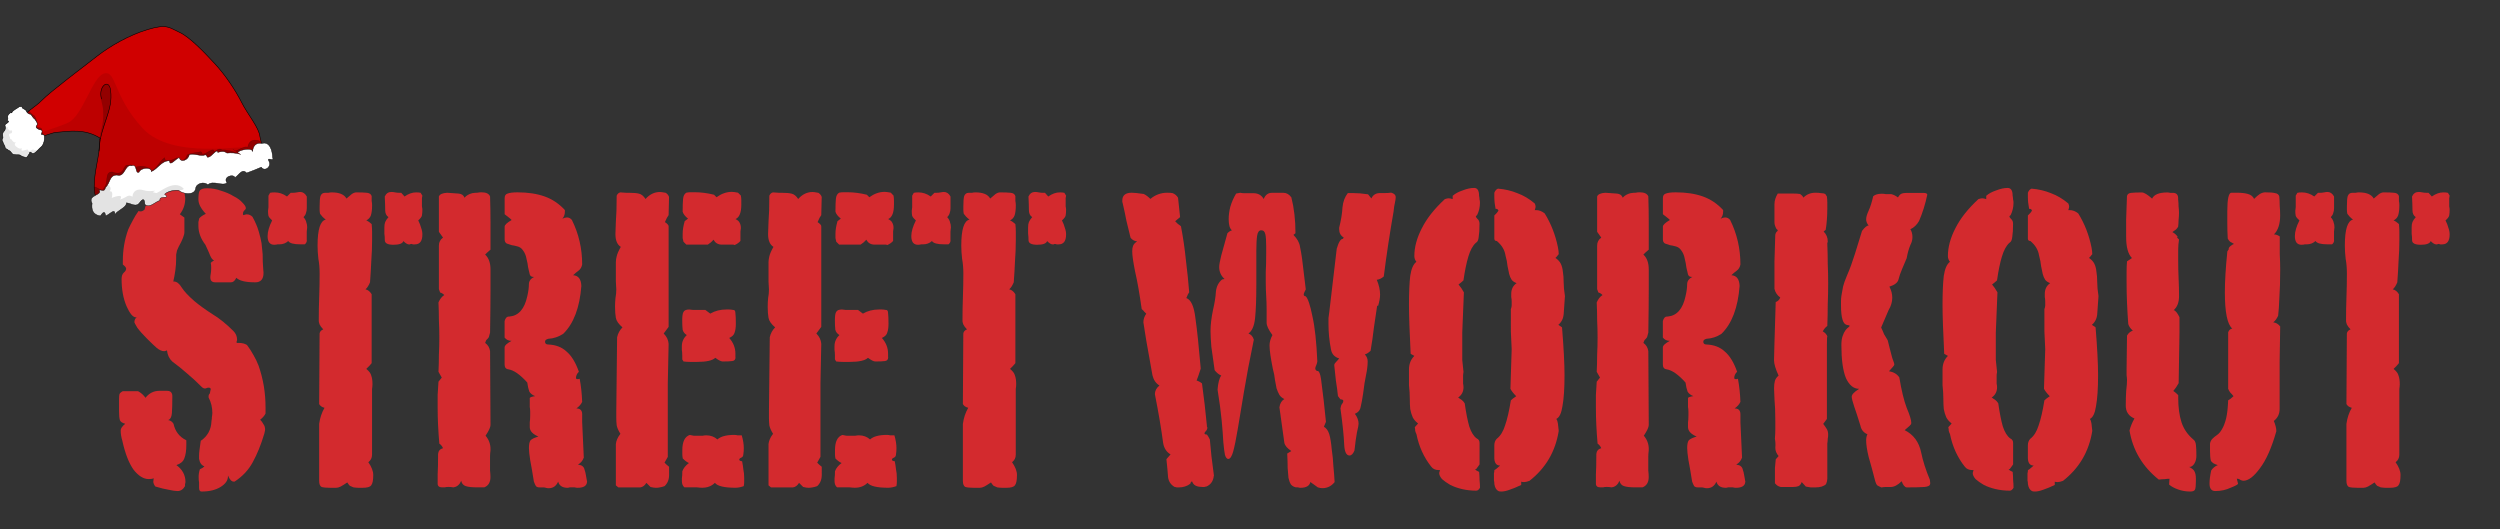 <?xml version="1.0" encoding="UTF-8" standalone="no"?> <svg xmlns:inkscape="http://www.inkscape.org/namespaces/inkscape" xmlns:sodipodi="http://sodipodi.sourceforge.net/DTD/sodipodi-0.dtd" xmlns="http://www.w3.org/2000/svg" xmlns:svg="http://www.w3.org/2000/svg" xmlns:rdf="http://www.w3.org/1999/02/22-rdf-syntax-ns#" xmlns:cc="http://creativecommons.org/ns#" xmlns:dc="http://purl.org/dc/elements/1.1/" id="svg2" viewBox="0 0 197.216 41.754" version="1.0" sodipodi:docname="swXmas.svg" width="197.216" height="41.754" inkscape:version="1.1.2 (0a00cf5339, 2022-02-04)"><rect x="0" y="0" width="197.216" height="41.754" fill="#333333" stroke="none"/><defs id="defs18"><rect id="rect69" height="108.245" width="331.719" y="113.175" x="87.527"></rect></defs><g id="g1255" transform="translate(0,2)"><g aria-label="STREET WORKOUT" style="font-style:normal;font-variant:normal;font-weight:normal;font-stretch:normal;font-size:8.611px;font-family:'Portago ITC';-inkscape-font-specification:'Portago ITC';white-space:pre;shape-inside:url(#rect69);display:inline;fill:#d32a2e;fill-opacity:1;stroke-width:0.718" id="text67" transform="matrix(3.78,0,0,3.78,-20.871,-121.259)"><path d="m 9.41,40.834 q 0,0.181 -0.043,0.284 -0.034,0.095 -0.164,0.138 0.189,0.138 0.189,0.353 0,0.017 -0.009,0.043 0,0.026 0,0.043 -0.06,0.103 -0.155,0.103 -0.069,0 -0.181,-0.026 -0.112,-0.017 -0.284,-0.069 -0.034,-0.043 -0.043,-0.095 l 0.009,-0.077 q -0.034,0.017 -0.103,0.017 -0.164,0 -0.319,-0.198 -0.146,-0.207 -0.233,-0.603 -0.034,-0.112 -0.034,-0.215 0,-0.06 0.095,-0.138 -0.095,-0.026 -0.112,-0.077 -0.017,-0.06 -0.017,-0.181 v -0.267 q 0,-0.06 0.009,-0.095 0.017,-0.034 0.069,-0.06 h 0.319 q 0.095,0.052 0.155,0.138 0.112,-0.146 0.293,-0.146 h 0.155 q 0.112,0 0.112,0.112 0,0.224 -0.009,0.353 -0.009,0.121 -0.078,0.146 0.069,0.009 0.112,0.077 0.052,0.241 0.267,0.344 z m 1.653,-0.654 q -0.034,0.069 -0.112,0.129 0.043,0.043 0.069,0.095 0.034,0.043 0.034,0.112 0,0.017 -0.017,0.086 -0.103,0.344 -0.241,0.594 -0.129,0.241 -0.379,0.405 h -0.017 q -0.069,0 -0.121,-0.129 v 0.017 q 0,0.129 -0.155,0.224 -0.155,0.095 -0.396,0.095 -0.052,0 -0.052,-0.077 v -0.112 q -0.009,-0.043 -0.009,-0.112 0,-0.086 0.026,-0.164 0.034,-0.017 0.052,-0.026 0.026,-0.017 0.043,-0.034 -0.069,-0.026 -0.095,-0.095 -0.009,-0.034 -0.017,-0.06 0,-0.034 0,-0.077 0,-0.043 0.009,-0.112 0.009,-0.069 0.026,-0.189 0.215,-0.146 0.224,-0.413 0.009,-0.043 0.009,-0.086 0.009,-0.043 0.009,-0.086 0,-0.172 -0.078,-0.319 v -0.026 q 0,-0.034 0.026,-0.06 0.009,-0.034 0.009,-0.052 0.009,-0.017 0.009,-0.034 0,-0.034 -0.043,-0.034 -0.026,0 -0.043,0.009 -0.017,0.009 -0.034,0.009 -0.034,0 -0.069,-0.034 Q 9.582,39.474 9.427,39.345 9.281,39.215 9.117,39.095 9.023,39.009 9.006,38.862 q -0.034,0.017 -0.06,0.017 -0.069,0 -0.155,-0.069 -0.086,-0.077 -0.207,-0.198 -0.129,-0.129 -0.198,-0.224 -0.06,-0.103 -0.06,-0.112 0,-0.077 0.06,-0.112 -0.009,0.009 -0.026,0.009 -0.095,0 -0.198,-0.233 -0.103,-0.241 -0.103,-0.568 0,-0.086 0.043,-0.129 0.052,-0.043 0.052,-0.086 0,-0.034 -0.069,-0.086 v -0.077 q 0,-0.344 0.112,-0.654 0.043,-0.095 0.095,-0.189 0.052,-0.103 0.121,-0.198 0.017,0.009 0.043,0.009 0.043,0 0.086,-0.043 0.009,-0.121 0.164,-0.224 0.155,-0.103 0.499,-0.189 0.026,-0.009 0.069,-0.009 0.069,0 0.095,0.052 0.009,0.043 0.009,0.077 0.009,0.026 0.009,0.069 0,0.181 -0.112,0.327 l 0.095,0.069 v 0.301 q 0,0.095 -0.121,0.31 -0.017,0.034 -0.034,0.077 -0.009,0.034 -0.017,0.086 v 0.077 q 0,0.129 -0.017,0.25 -0.017,0.121 -0.043,0.233 H 9.152 q 0.086,0 0.164,0.129 0.078,0.121 0.267,0.284 0.155,0.129 0.37,0.267 0.215,0.129 0.439,0.353 0.077,0.077 0.077,0.181 0,0.017 -0.009,0.034 0,0.017 0,0.034 h 0.052 q 0.095,0 0.164,0.043 0.077,0.103 0.138,0.215 0.06,0.103 0.103,0.215 0.146,0.413 0.146,0.87 z m -0.06,-3.324 q 0,0.172 0.009,0.267 0.009,0.095 0.009,0.121 0,0.198 -0.172,0.198 -0.301,0 -0.396,-0.095 -0.043,0.095 -0.112,0.095 h -0.327 q -0.103,0 -0.103,-0.103 0,-0.034 0.009,-0.077 0.009,-0.052 0.009,-0.121 0,-0.069 -0.009,-0.103 0.017,-0.026 0.069,-0.052 -0.043,-0.017 -0.078,-0.095 -0.034,-0.086 -0.103,-0.233 -0.146,-0.189 -0.146,-0.396 0,-0.043 0,-0.077 0.009,-0.034 0.017,-0.077 0.043,-0.052 0.138,-0.095 -0.155,-0.164 -0.155,-0.301 0,-0.138 0.026,-0.181 0.034,-0.052 0.155,-0.052 0.155,0 0.293,0.052 0.146,0.043 0.258,0.112 0.121,0.06 0.189,0.138 0.069,0.069 0.069,0.112 0,0.026 -0.034,0.052 -0.026,0.026 -0.026,0.069 0,0.009 0,0.017 0.009,0 0.009,0.009 0.052,-0.017 0.069,-0.017 0.069,0 0.121,0.052 0.086,0.155 0.129,0.301 0.043,0.146 0.06,0.25 z" style="stroke-width:0.718" id="path42"></path><path d="m 13.208,41.196 q 0.103,0.146 0.103,0.267 0,0.164 -0.043,0.215 -0.034,0.052 -0.181,0.052 -0.043,0 -0.086,0 -0.043,0 -0.103,-0.009 -0.043,-0.017 -0.077,-0.034 -0.026,-0.026 -0.052,-0.069 -0.077,0.052 -0.138,0.086 -0.052,0.026 -0.095,0.026 h -0.121 q -0.121,0 -0.181,-0.017 -0.052,-0.026 -0.052,-0.129 v -1.188 q 0.026,-0.189 0.112,-0.336 -0.077,-0.017 -0.112,-0.077 l 0.009,-1.473 q 0.009,-0.06 0.077,-0.086 -0.052,-0.052 -0.077,-0.103 -0.017,-0.052 -0.017,-0.069 0,-0.267 0.009,-0.508 0.009,-0.25 0.009,-0.482 0,-0.172 -0.026,-0.31 -0.017,-0.146 -0.017,-0.276 0,-0.508 0.172,-0.543 l -0.034,-0.026 q -0.034,-0.026 -0.086,-0.095 -0.009,-0.043 -0.009,-0.077 0,-0.034 0,-0.077 0,-0.155 0.017,-0.215 0.026,-0.069 0.095,-0.069 0.043,0 0.069,0 0.034,-0.009 0.069,-0.009 0.241,0 0.31,0.129 0.069,-0.06 0.112,-0.095 0.052,-0.034 0.095,-0.034 0.146,0 0.224,0.009 0.077,0.009 0.095,0.069 0,0.052 0,0.103 0.009,0.043 0.009,0.086 0,0.138 -0.026,0.215 -0.026,0.069 -0.095,0.103 0.06,0.026 0.112,0.077 0.009,0.086 0.009,0.164 0,0.077 0,0.164 0,0.224 -0.017,0.448 -0.009,0.215 -0.026,0.439 -0.043,0.103 -0.095,0.146 0.077,0.017 0.129,0.103 v 1.438 q -0.026,0.026 -0.052,0.06 -0.026,0.026 -0.06,0.06 0.086,0.069 0.103,0.138 0.026,0.069 0.026,0.181 0,0.043 -0.009,0.103 0,0.052 0,0.121 v 1.249 q 0,0.095 -0.077,0.155 z m -1.283,-4.633 q 0,0.052 -0.043,0.086 h -0.095 q -0.207,0 -0.25,-0.069 -0.077,0.069 -0.181,0.069 h -0.043 q -0.026,0.009 -0.069,0.009 -0.138,0 -0.138,-0.181 0,-0.138 0.095,-0.327 -0.06,-0.052 -0.077,-0.095 -0.009,-0.043 -0.009,-0.103 0,-0.026 0.009,-0.077 0,-0.052 0,-0.146 v -0.095 l 0.034,-0.06 q 0.034,-0.009 0.095,-0.009 0.138,0 0.258,0.086 l 0.077,-0.077 h 0.034 q 0.052,0 0.095,-0.009 0.043,-0.009 0.069,-0.009 0.086,0 0.138,0.095 v 0.241 q 0,0.06 -0.017,0.103 -0.009,0.043 -0.052,0.086 0.052,0.06 0.06,0.112 0.017,0.043 0.017,0.103 0,0.017 -0.009,0.086 0,0.069 0,0.181 z m 2.411,-0.93 q 0,0.017 -0.009,0.052 0,0.034 0,0.086 0,0.043 0,0.086 0.009,0.043 0.009,0.069 0,0.069 -0.009,0.121 -0.009,0.043 -0.077,0.103 0.043,0.086 0.06,0.155 0.026,0.069 0.026,0.138 0,0.207 -0.155,0.207 -0.017,0 -0.043,0 -0.017,-0.009 -0.034,-0.009 -0.017,0 -0.026,0.009 -0.009,0 -0.026,0 -0.043,0 -0.112,-0.069 -0.026,0.077 -0.207,0.077 -0.181,0 -0.181,-0.095 0,-0.077 -0.009,-0.138 0,-0.069 0,-0.129 0,-0.069 0.017,-0.112 0.017,-0.043 0.069,-0.103 -0.069,-0.043 -0.069,-0.146 0,-0.103 -0.009,-0.284 0.043,-0.095 0.138,-0.095 0.034,0 0.077,0.009 0.043,0.009 0.095,0.009 h 0.034 l 0.069,0.077 q 0.121,-0.086 0.241,-0.086 0.06,0 0.095,0.009 z" style="stroke-width:0.718" id="path44"></path><path d="m 15.757,40.955 q -0.009,0.069 -0.009,0.129 0,0.052 0,0.103 0,0.103 0,0.181 0.009,0.077 0.009,0.138 0,0.164 -0.129,0.215 h -0.146 q -0.164,0 -0.241,-0.026 -0.077,-0.026 -0.095,-0.112 l -0.026,0.052 q -0.052,0.077 -0.138,0.086 -0.043,-0.009 -0.103,-0.009 -0.043,0 -0.077,0.009 -0.034,0 -0.052,0 -0.095,0 -0.095,-0.077 0,-0.034 0,-0.189 0.009,-0.155 0.009,-0.431 0.009,-0.095 0.103,-0.121 -0.026,-0.06 -0.077,-0.095 -0.017,-0.198 -0.026,-0.379 -0.009,-0.189 -0.009,-0.37 0,-0.138 0,-0.267 0.009,-0.138 0.017,-0.276 l 0.069,-0.086 -0.069,-0.121 q 0.009,-0.172 0.009,-0.353 0.009,-0.181 0.009,-0.362 0,-0.181 -0.009,-0.362 0,-0.181 -0.009,-0.37 0.043,-0.103 0.121,-0.155 -0.043,-0.043 -0.086,-0.052 l -0.026,-0.069 v -0.913 q 0,-0.103 0.086,-0.164 l -0.086,-0.121 V 35.65 q 0.026,-0.069 0.172,-0.077 0.155,0.009 0.241,0.017 0.095,0.009 0.121,0.086 0.06,-0.069 0.164,-0.095 0.06,-0.009 0.103,-0.009 0.043,-0.009 0.086,-0.009 0.146,0 0.181,0.086 0.009,0.276 0.009,0.551 0,0.276 0,0.56 -0.043,0.034 -0.069,0.06 -0.026,0.026 -0.043,0.043 0.112,0.103 0.112,0.31 0,0.095 0,0.422 0,0.327 -0.009,0.896 l -0.026,0.095 q -0.009,0.017 -0.034,0.043 -0.026,0.017 -0.043,0.077 0.086,0.06 0.103,0.172 l 0.009,1.541 q 0,0.069 -0.103,0.224 0.103,0.121 0.103,0.276 z m 2.015,0.654 q -0.009,0.121 -0.198,0.121 -0.026,0 -0.06,-0.009 -0.026,0 -0.06,0 -0.017,0 -0.043,0 -0.026,0.009 -0.043,0.009 -0.164,0 -0.198,-0.129 -0.06,0.138 -0.198,0.138 -0.034,0 -0.06,-0.009 -0.026,-0.009 -0.06,-0.009 h -0.077 q -0.043,0 -0.069,-0.026 -0.017,-0.026 -0.043,-0.095 -0.043,-0.276 -0.077,-0.448 -0.026,-0.172 -0.026,-0.25 0,-0.121 0.034,-0.164 0.043,-0.043 0.164,-0.077 -0.181,-0.077 -0.181,-0.198 0,-0.043 0,-0.095 0.009,-0.06 0.009,-0.146 0,-0.043 0,-0.086 0,-0.043 -0.009,-0.095 v -0.181 q 0,-0.026 0.112,-0.043 -0.086,-0.034 -0.121,-0.095 -0.026,-0.069 -0.043,-0.189 -0.224,-0.25 -0.396,-0.276 -0.077,-0.009 -0.077,-0.103 v -0.353 q 0,-0.06 0.146,-0.138 -0.095,0 -0.146,-0.069 V 38.251 q 0.026,-0.095 0.086,-0.095 h 0.017 q 0.284,-0.026 0.37,-0.422 0.034,-0.146 0.034,-0.25 0,-0.103 0.112,-0.155 h -0.017 q -0.06,0 -0.077,-0.052 -0.017,-0.06 -0.034,-0.146 -0.009,-0.086 -0.034,-0.181 -0.017,-0.103 -0.077,-0.181 -0.043,-0.06 -0.112,-0.077 -0.06,-0.017 -0.121,-0.026 -0.06,-0.017 -0.103,-0.034 -0.043,-0.026 -0.043,-0.086 v -0.267 q 0,-0.052 0.146,-0.138 -0.034,-0.034 -0.069,-0.06 -0.034,-0.026 -0.077,-0.06 v -0.336 q 0,-0.077 0.06,-0.095 0.069,-0.026 0.207,-0.026 0.327,0 0.568,0.086 0.241,0.086 0.422,0.284 v 0.034 q 0,0.086 -0.052,0.146 0.052,-0.026 0.095,-0.026 0.06,0 0.103,0.052 0.215,0.431 0.215,0.93 -0.017,0.086 -0.077,0.129 -0.06,0.043 -0.112,0.095 0.164,0.009 0.172,0.224 -0.052,0.68 -0.379,0.999 -0.146,0.095 -0.31,0.103 -0.069,0.017 -0.069,0.06 0,0.06 0.069,0.06 0.233,0.009 0.379,0.146 0.155,0.129 0.258,0.422 -0.06,0.06 -0.06,0.129 0,0.026 0.034,0.026 0.026,0 0.043,-0.009 0.043,0.233 0.052,0.482 -0.034,0.077 -0.121,0.138 0.121,0 0.121,0.121 v 0.164 l 0.034,0.741 q -0.034,0.095 -0.121,0.146 0.069,0.009 0.095,0.034 0.034,0.026 0.043,0.077 0.017,0.043 0.026,0.103 0.009,0.06 0.026,0.146 z" style="stroke-width:0.718" id="path46"></path><path d="m 21.044,41.695 q -0.095,0.034 -0.172,0.034 -0.353,0 -0.431,-0.103 -0.103,0.103 -0.267,0.103 -0.043,0 -0.112,-0.009 -0.06,0 -0.155,0 h -0.103 q -0.052,-0.043 -0.052,-0.129 0,-0.017 0,-0.06 0.009,-0.052 0.009,-0.146 0.034,-0.095 0.138,-0.172 -0.06,-0.026 -0.129,-0.095 -0.009,-0.052 -0.009,-0.086 0,-0.043 0,-0.086 0,-0.267 0.155,-0.319 0.043,0.009 0.086,0.017 0.043,0 0.086,0 0.06,0 0.095,0 0.043,-0.009 0.077,-0.009 0.138,0 0.233,0.086 0.103,-0.095 0.353,-0.095 0.034,0 0.069,0.009 0.043,0 0.086,0 0.043,0.146 0.043,0.267 0,0.077 -0.009,0.121 0,0.06 -0.043,0.077 -0.043,0.017 -0.043,0.043 0,0.026 0.06,0.034 0.017,0.086 0.026,0.172 0.017,0.077 0.017,0.172 0,0.043 0,0.086 0,0.043 -0.009,0.086 z m -1.559,-0.233 q 0,0.146 -0.095,0.233 -0.043,0.017 -0.095,0.026 -0.043,0.009 -0.086,0.009 -0.043,0 -0.112,-0.017 l -0.086,-0.086 q -0.052,0.086 -0.129,0.095 h -0.456 l -0.052,-0.043 v -0.861 q 0.009,-0.103 0.095,-0.215 -0.06,-0.095 -0.077,-0.172 -0.009,-0.077 -0.009,-0.155 v -0.146 l 0.017,-1.541 q 0.026,-0.121 0.112,-0.207 -0.121,-0.103 -0.138,-0.198 -0.017,-0.095 -0.017,-0.233 0,-0.095 0.009,-0.181 0.017,-0.086 0.017,-0.181 0,-0.043 -0.009,-0.164 0,-0.121 0,-0.327 v -0.077 q 0,-0.052 0.017,-0.121 0.017,-0.077 0.086,-0.198 -0.112,-0.069 -0.112,-0.267 0,-0.06 0.009,-0.258 0.017,-0.198 0.017,-0.543 0.026,-0.06 0.077,-0.069 0.086,0.009 0.129,0.009 0.052,0 0.069,0 0.121,0 0.189,0.017 0.077,0.017 0.138,0.112 0.129,-0.146 0.301,-0.146 0.034,0 0.121,0.017 0.052,0.034 0.069,0.086 l -0.009,0.379 q -0.034,0.043 -0.077,0.146 0.077,0.052 0.077,0.086 v 2.101 l -0.103,0.138 q 0.095,0.095 0.103,0.215 -0.009,0.405 -0.017,0.827 0,0.422 0,0.87 v 0.663 q -0.017,0.026 -0.034,0.06 -0.017,0.026 -0.034,0.06 l -0.017,-0.017 0.026,0.026 q 0.017,0.017 0.034,0.034 0.017,0.017 0.052,0.043 z m 1.386,-2.454 q 0,0.069 -0.069,0.077 -0.06,0.009 -0.198,0.009 -0.052,0 -0.155,-0.077 -0.086,0.086 -0.388,0.086 -0.06,0 -0.129,0 -0.069,0 -0.146,-0.009 l -0.026,-0.043 v -0.077 q 0,-0.077 -0.009,-0.121 0,-0.052 0,-0.077 0,-0.138 0.103,-0.233 -0.069,-0.043 -0.086,-0.112 -0.009,-0.077 -0.009,-0.198 0,-0.129 0.026,-0.172 0.026,-0.052 0.121,-0.052 0.026,0 0.077,0.009 0.06,0 0.155,0 h 0.103 l 0.103,0.077 q 0.146,-0.086 0.336,-0.086 0.034,0 0.06,0 0.034,0 0.077,0.009 h 0.009 q 0.043,0 0.043,0.069 0.009,0.069 0.009,0.215 0,0.121 -0.026,0.189 -0.017,0.069 -0.112,0.112 0.129,0.146 0.129,0.327 v 0.069 z m 0.112,-3.376 q 0.009,0.052 0.009,0.103 0,0.043 0,0.086 0,0.25 -0.121,0.301 0.069,0.034 0.086,0.077 0.026,0.043 0.026,0.112 0,0.017 -0.009,0.069 0,0.043 0,0.121 v 0.077 q -0.043,0.052 -0.121,0.086 l -0.026,-0.009 h -0.241 q -0.121,0 -0.172,-0.103 -0.052,0.06 -0.121,0.103 h -0.448 l -0.06,-0.06 q -0.009,-0.043 -0.017,-0.077 0,-0.043 0,-0.086 0,-0.121 0.043,-0.267 l 0.069,-0.052 q -0.095,-0.077 -0.112,-0.146 0,-0.172 0.009,-0.267 0.009,-0.095 0.069,-0.129 0.043,-0.009 0.086,-0.009 0.043,0 0.086,0 0.198,0 0.405,0.052 l 0.052,0.052 q 0.155,-0.112 0.319,-0.112 0.043,0 0.129,0.017 z" style="stroke-width:0.718" id="path48"></path><path d="m 24.23,41.695 q -0.095,0.034 -0.172,0.034 -0.353,0 -0.431,-0.103 -0.103,0.103 -0.267,0.103 -0.043,0 -0.112,-0.009 -0.06,0 -0.155,0 h -0.103 q -0.052,-0.043 -0.052,-0.129 0,-0.017 0,-0.06 0.009,-0.052 0.009,-0.146 0.034,-0.095 0.138,-0.172 -0.06,-0.026 -0.129,-0.095 -0.009,-0.052 -0.009,-0.086 0,-0.043 0,-0.086 0,-0.267 0.155,-0.319 0.043,0.009 0.086,0.017 0.043,0 0.086,0 0.06,0 0.095,0 0.043,-0.009 0.077,-0.009 0.138,0 0.233,0.086 0.103,-0.095 0.353,-0.095 0.034,0 0.069,0.009 0.043,0 0.086,0 0.043,0.146 0.043,0.267 0,0.077 -0.009,0.121 0,0.06 -0.043,0.077 -0.043,0.017 -0.043,0.043 0,0.026 0.06,0.034 0.017,0.086 0.026,0.172 0.017,0.077 0.017,0.172 0,0.043 0,0.086 0,0.043 -0.009,0.086 z m -1.559,-0.233 q 0,0.146 -0.095,0.233 -0.043,0.017 -0.095,0.026 -0.043,0.009 -0.086,0.009 -0.043,0 -0.112,-0.017 l -0.086,-0.086 q -0.052,0.086 -0.129,0.095 h -0.456 l -0.052,-0.043 v -0.861 q 0.009,-0.103 0.095,-0.215 -0.06,-0.095 -0.077,-0.172 -0.009,-0.077 -0.009,-0.155 v -0.146 l 0.017,-1.541 q 0.026,-0.121 0.112,-0.207 -0.121,-0.103 -0.138,-0.198 -0.017,-0.095 -0.017,-0.233 0,-0.095 0.009,-0.181 0.017,-0.086 0.017,-0.181 0,-0.043 -0.009,-0.164 0,-0.121 0,-0.327 v -0.077 q 0,-0.052 0.017,-0.121 0.017,-0.077 0.086,-0.198 -0.112,-0.069 -0.112,-0.267 0,-0.06 0.009,-0.258 0.017,-0.198 0.017,-0.543 0.026,-0.06 0.077,-0.069 0.086,0.009 0.129,0.009 0.052,0 0.069,0 0.121,0 0.189,0.017 0.077,0.017 0.138,0.112 0.129,-0.146 0.301,-0.146 0.034,0 0.121,0.017 0.052,0.034 0.069,0.086 l -0.009,0.379 q -0.034,0.043 -0.077,0.146 0.077,0.052 0.077,0.086 v 2.101 l -0.103,0.138 q 0.095,0.095 0.103,0.215 -0.009,0.405 -0.017,0.827 0,0.422 0,0.87 v 0.663 q -0.017,0.026 -0.034,0.06 -0.017,0.026 -0.034,0.06 l -0.017,-0.017 0.026,0.026 q 0.017,0.017 0.034,0.034 0.017,0.017 0.052,0.043 z m 1.386,-2.454 q 0,0.069 -0.069,0.077 -0.06,0.009 -0.198,0.009 -0.052,0 -0.155,-0.077 -0.086,0.086 -0.388,0.086 -0.06,0 -0.129,0 -0.069,0 -0.146,-0.009 l -0.026,-0.043 v -0.077 q 0,-0.077 -0.009,-0.121 0,-0.052 0,-0.077 0,-0.138 0.103,-0.233 -0.069,-0.043 -0.086,-0.112 -0.009,-0.077 -0.009,-0.198 0,-0.129 0.026,-0.172 0.026,-0.052 0.121,-0.052 0.026,0 0.077,0.009 0.06,0 0.155,0 h 0.103 l 0.103,0.077 q 0.146,-0.086 0.336,-0.086 0.034,0 0.06,0 0.034,0 0.077,0.009 h 0.009 q 0.043,0 0.043,0.069 0.009,0.069 0.009,0.215 0,0.121 -0.026,0.189 -0.017,0.069 -0.112,0.112 0.129,0.146 0.129,0.327 v 0.069 z m 0.112,-3.376 q 0.009,0.052 0.009,0.103 0,0.043 0,0.086 0,0.25 -0.121,0.301 0.069,0.034 0.086,0.077 0.026,0.043 0.026,0.112 0,0.017 -0.009,0.069 0,0.043 0,0.121 v 0.077 q -0.043,0.052 -0.121,0.086 l -0.026,-0.009 H 23.774 q -0.121,0 -0.172,-0.103 -0.052,0.06 -0.121,0.103 H 23.034 l -0.06,-0.06 q -0.009,-0.043 -0.017,-0.077 0,-0.043 0,-0.086 0,-0.121 0.043,-0.267 l 0.069,-0.052 q -0.095,-0.077 -0.112,-0.146 0,-0.172 0.009,-0.267 0.009,-0.095 0.069,-0.129 0.043,-0.009 0.086,-0.009 0.043,0 0.086,0 0.198,0 0.405,0.052 l 0.052,0.052 q 0.155,-0.112 0.319,-0.112 0.043,0 0.129,0.017 z" style="stroke-width:0.718" id="path50"></path><path d="m 26.642,41.196 q 0.103,0.146 0.103,0.267 0,0.164 -0.043,0.215 -0.034,0.052 -0.181,0.052 -0.043,0 -0.086,0 -0.043,0 -0.103,-0.009 -0.043,-0.017 -0.077,-0.034 -0.026,-0.026 -0.052,-0.069 -0.077,0.052 -0.138,0.086 -0.052,0.026 -0.095,0.026 h -0.121 q -0.121,0 -0.181,-0.017 -0.052,-0.026 -0.052,-0.129 v -1.188 q 0.026,-0.189 0.112,-0.336 -0.077,-0.017 -0.112,-0.077 l 0.009,-1.473 q 0.009,-0.06 0.077,-0.086 -0.052,-0.052 -0.077,-0.103 -0.017,-0.052 -0.017,-0.069 0,-0.267 0.009,-0.508 0.009,-0.25 0.009,-0.482 0,-0.172 -0.026,-0.31 -0.017,-0.146 -0.017,-0.276 0,-0.508 0.172,-0.543 l -0.034,-0.026 q -0.034,-0.026 -0.086,-0.095 -0.009,-0.043 -0.009,-0.077 0,-0.034 0,-0.077 0,-0.155 0.017,-0.215 0.026,-0.069 0.095,-0.069 0.043,0 0.069,0 0.034,-0.009 0.069,-0.009 0.241,0 0.31,0.129 0.069,-0.06 0.112,-0.095 0.052,-0.034 0.095,-0.034 0.146,0 0.224,0.009 0.077,0.009 0.095,0.069 0,0.052 0,0.103 0.009,0.043 0.009,0.086 0,0.138 -0.026,0.215 -0.026,0.069 -0.095,0.103 0.06,0.026 0.112,0.077 0.009,0.086 0.009,0.164 0,0.077 0,0.164 0,0.224 -0.017,0.448 -0.009,0.215 -0.026,0.439 -0.043,0.103 -0.095,0.146 0.077,0.017 0.129,0.103 v 1.438 q -0.026,0.026 -0.052,0.06 -0.026,0.026 -0.06,0.06 0.086,0.069 0.103,0.138 0.026,0.069 0.026,0.181 0,0.043 -0.009,0.103 0,0.052 0,0.121 v 1.249 q 0,0.095 -0.077,0.155 z m -1.283,-4.633 q 0,0.052 -0.043,0.086 h -0.095 q -0.207,0 -0.25,-0.069 -0.077,0.069 -0.181,0.069 h -0.043 q -0.026,0.009 -0.069,0.009 -0.138,0 -0.138,-0.181 0,-0.138 0.095,-0.327 -0.06,-0.052 -0.077,-0.095 -0.009,-0.043 -0.009,-0.103 0,-0.026 0.009,-0.077 0,-0.052 0,-0.146 v -0.095 l 0.034,-0.06 q 0.034,-0.009 0.095,-0.009 0.138,0 0.258,0.086 l 0.077,-0.077 h 0.034 q 0.052,0 0.095,-0.009 0.043,-0.009 0.069,-0.009 0.086,0 0.138,0.095 v 0.241 q 0,0.06 -0.017,0.103 -0.009,0.043 -0.052,0.086 0.052,0.06 0.06,0.112 0.017,0.043 0.017,0.103 0,0.017 -0.009,0.086 0,0.069 0,0.181 z m 2.411,-0.93 q 0,0.017 -0.009,0.052 0,0.034 0,0.086 0,0.043 0,0.086 0.009,0.043 0.009,0.069 0,0.069 -0.009,0.121 -0.009,0.043 -0.077,0.103 0.043,0.086 0.06,0.155 0.026,0.069 0.026,0.138 0,0.207 -0.155,0.207 -0.017,0 -0.043,0 -0.017,-0.009 -0.034,-0.009 -0.017,0 -0.026,0.009 -0.009,0 -0.026,0 -0.043,0 -0.112,-0.069 -0.026,0.077 -0.207,0.077 -0.181,0 -0.181,-0.095 0,-0.077 -0.009,-0.138 0,-0.069 0,-0.129 0,-0.069 0.017,-0.112 0.017,-0.043 0.069,-0.103 -0.069,-0.043 -0.069,-0.146 0,-0.103 -0.009,-0.284 0.043,-0.095 0.138,-0.095 0.034,0 0.077,0.009 0.043,0.009 0.095,0.009 h 0.034 l 0.069,0.077 q 0.121,-0.086 0.241,-0.086 0.06,0 0.095,0.009 z" style="stroke-width:0.718" id="path52"></path><path d="m 30.853,41.48 q -0.017,0.164 -0.155,0.224 -0.017,0 -0.043,0.009 -0.017,0 -0.034,0 -0.164,0 -0.207,-0.086 l -0.017,-0.034 q -0.034,0.026 -0.034,0.052 -0.103,0.077 -0.241,0.077 -0.017,0 -0.043,0 -0.026,-0.009 -0.043,-0.009 -0.121,-0.069 -0.138,-0.207 -0.009,-0.138 -0.034,-0.37 0.009,-0.017 0.026,-0.034 0.026,-0.026 0.06,-0.069 -0.129,-0.077 -0.155,-0.241 -0.026,-0.198 -0.069,-0.456 -0.043,-0.258 -0.103,-0.56 0,-0.103 0.095,-0.181 -0.112,-0.069 -0.146,-0.215 -0.026,-0.146 -0.069,-0.388 -0.026,-0.155 -0.06,-0.336 -0.026,-0.181 -0.06,-0.379 0,-0.095 0.06,-0.181 -0.017,-0.017 -0.043,-0.043 -0.017,-0.026 -0.052,-0.052 -0.069,-0.491 -0.138,-0.784 -0.06,-0.301 -0.06,-0.422 0,-0.069 0.017,-0.112 0.017,-0.052 0.086,-0.095 -0.086,-0.009 -0.138,-0.077 -0.043,-0.172 -0.086,-0.353 -0.034,-0.181 -0.077,-0.362 0,-0.017 -0.009,-0.026 0,-0.017 0,-0.034 0,-0.164 0.198,-0.164 0.069,0 0.25,0.026 0.069,0.034 0.138,0.103 0.155,-0.129 0.353,-0.129 0.069,0 0.112,0.009 0.069,0.026 0.112,0.095 l 0.043,0.405 -0.103,0.086 q 0.026,0.026 0.052,0.052 0.034,0.026 0.069,0.052 0.069,0.362 0.103,0.706 0.043,0.344 0.069,0.672 -0.026,0.034 -0.06,0.121 0.146,0.052 0.189,0.413 0.052,0.362 0.112,1.059 -0.043,0.138 -0.086,0.25 0.06,0.017 0.112,0.06 0.06,0.431 0.103,0.887 0,0.009 0,0.017 0.009,0.009 0.009,0.017 0,0.043 -0.034,0.077 -0.026,0.026 -0.026,0.043 0,0.026 0.052,0.026 0.026,0.034 0.06,0.103 0.017,0.164 0.034,0.353 0.026,0.181 0.052,0.405 z m 2.523,0.129 q -0.103,0.129 -0.258,0.129 -0.043,0 -0.095,-0.017 L 32.868,41.609 q -0.026,0.121 -0.207,0.121 -0.026,0 -0.052,-0.009 -0.017,0 -0.043,0 -0.069,-0.017 -0.103,-0.06 -0.034,-0.052 -0.052,-0.138 -0.009,-0.086 -0.017,-0.207 0,-0.129 -0.009,-0.301 l 0.086,-0.052 q -0.129,-0.086 -0.146,-0.172 l -0.103,-0.741 q 0.017,-0.121 0.103,-0.172 -0.069,-0.034 -0.103,-0.086 -0.034,-0.06 -0.06,-0.138 -0.017,-0.077 -0.034,-0.181 -0.009,-0.103 -0.043,-0.224 -0.034,-0.172 -0.052,-0.293 -0.017,-0.121 -0.017,-0.198 0,-0.103 0.06,-0.215 -0.121,-0.164 -0.121,-0.258 v -0.276 q 0,-0.146 -0.009,-0.284 -0.009,-0.138 -0.009,-0.284 0,-0.069 0,-0.215 0.009,-0.155 0.009,-0.405 v -0.121 q 0,-0.181 -0.017,-0.258 -0.017,-0.086 -0.086,-0.086 -0.069,0 -0.086,0.112 -0.017,0.103 -0.017,0.336 v 0.698 q 0,0.439 -0.026,0.689 -0.026,0.241 -0.138,0.319 0.086,0.034 0.112,0.129 -0.129,0.62 -0.207,1.094 -0.077,0.465 -0.129,0.775 -0.052,0.31 -0.095,0.465 -0.043,0.155 -0.103,0.155 -0.043,0 -0.069,-0.086 -0.017,-0.086 -0.034,-0.267 -0.009,-0.181 -0.034,-0.448 -0.026,-0.276 -0.086,-0.646 0.017,-0.215 0.077,-0.293 -0.077,-0.034 -0.138,-0.112 -0.043,-0.293 -0.069,-0.491 -0.017,-0.207 -0.017,-0.327 0,-0.189 0.052,-0.439 0.052,-0.224 0.06,-0.379 0.017,-0.164 0.129,-0.258 l 0.052,-0.009 q -0.112,-0.103 -0.112,-0.25 0,-0.069 0.043,-0.241 0.052,-0.181 0.129,-0.465 0.052,-0.052 0.095,-0.06 -0.069,-0.052 -0.069,-0.233 0,-0.121 0.034,-0.258 0.043,-0.146 0.121,-0.276 l 0.086,-0.017 q 0.043,0.009 0.077,0.009 0.043,0 0.086,0 h 0.112 q 0.146,0 0.215,0.121 0.052,-0.129 0.172,-0.129 h 0.241 q 0.095,0 0.164,0.095 0.086,0.336 0.086,0.749 l -0.043,0.034 q 0.121,0.121 0.138,0.25 0.026,0.121 0.043,0.25 l 0.077,0.637 q -0.043,0.077 -0.043,0.112 0,0.026 0.043,0.034 0.069,0.069 0.138,0.413 0.077,0.336 0.103,0.947 -0.009,0.052 -0.026,0.086 -0.017,0.034 -0.017,0.06 0,0.026 0.034,0.052 h 0.017 q 0.043,0 0.069,0.164 0.06,0.448 0.103,0.896 l -0.043,0.103 q 0.077,0.043 0.112,0.155 0.034,0.112 0.052,0.319 0.026,0.172 0.034,0.344 0.017,0.172 0.026,0.336 z m 1.231,-5.658 q -0.121,0.689 -0.207,1.369 -0.069,0.06 -0.146,0.069 0.069,0.164 0.069,0.31 0,0.095 -0.043,0.241 l -0.017,-0.017 q -0.034,0.224 -0.069,0.465 -0.026,0.233 -0.069,0.482 -0.06,0.06 -0.121,0.077 0.06,0.06 0.06,0.146 0,0.121 -0.034,0.284 -0.034,0.155 -0.06,0.379 -0.026,0.181 -0.052,0.284 -0.017,0.103 -0.121,0.146 0.077,0.103 0.077,0.207 0,0.043 -0.034,0.181 -0.026,0.138 -0.052,0.379 -0.043,0.103 -0.103,0.103 -0.103,0 -0.112,-0.241 -0.009,-0.241 -0.077,-0.741 0.009,-0.069 0.034,-0.095 0.026,-0.034 0.026,-0.06 0,-0.034 -0.06,-0.034 l -0.052,-0.069 q -0.017,-0.164 -0.043,-0.319 -0.017,-0.164 -0.034,-0.319 v -0.009 q 0,-0.026 0.026,-0.052 0.034,-0.034 0.077,-0.086 -0.146,-0.043 -0.172,-0.189 -0.052,-0.267 -0.052,-0.525 0,-0.069 0,-0.129 0.009,-0.069 0.017,-0.129 l 0.155,-1.318 q 0.06,-0.207 0.129,-0.207 l 0.017,-0.026 q -0.095,-0.06 -0.095,-0.172 v -0.034 q 0.06,-0.241 0.069,-0.422 0.017,-0.181 0.112,-0.301 h 0.103 q 0.146,0 0.319,0.026 l 0.069,0.086 q 0.052,-0.112 0.181,-0.112 h 0.103 q 0.086,0 0.129,-0.009 0.095,0.026 0.095,0.095 0,0.043 -0.017,0.121 -0.017,0.069 -0.026,0.164 z" style="stroke-width:0.718" id="path54"></path><path d="m 36.407,41.73 q -0.034,0.06 -0.077,0.06 -0.155,0 -0.301,-0.034 -0.138,-0.034 -0.241,-0.086 -0.103,-0.06 -0.172,-0.121 -0.06,-0.069 -0.06,-0.129 0,-0.009 0.017,-0.06 h -0.026 q -0.103,0 -0.155,-0.069 -0.233,-0.293 -0.31,-0.68 -0.017,-0.034 -0.026,-0.069 0,-0.034 -0.009,-0.077 l 0.069,-0.077 q -0.077,-0.06 -0.112,-0.129 -0.034,-0.077 -0.052,-0.172 -0.009,-0.095 -0.009,-0.215 0,-0.129 -0.017,-0.284 v -0.327 q 0,-0.172 0.112,-0.284 l -0.077,-0.043 q -0.017,-0.344 -0.026,-0.594 -0.009,-0.258 -0.009,-0.422 0,-0.388 0.026,-0.611 0.034,-0.224 0.129,-0.293 -0.043,-0.052 -0.043,-0.121 0,-0.276 0.155,-0.577 0.155,-0.31 0.482,-0.611 0.052,-0.017 0.077,-0.017 0.034,0 0.086,0.017 v -0.069 q 0.077,-0.069 0.207,-0.112 0.129,-0.052 0.241,-0.052 0.103,0 0.103,0.164 0.009,0.043 0.009,0.077 0.009,0.026 0.009,0.069 0,0.138 -0.06,0.258 -0.026,0.017 -0.026,0.026 0,0.017 0.034,0.052 0.043,0.034 0.043,0.103 0,0.172 -0.017,0.276 -0.009,0.095 -0.06,0.121 -0.095,0.086 -0.155,0.284 -0.06,0.198 -0.103,0.499 -0.034,0.034 -0.103,0.086 0.06,0.069 0.112,0.164 l -0.034,0.835 v 0.577 l 0.026,0.25 q -0.009,0.043 -0.009,0.077 0,0.026 0,0.052 0,0.069 0,0.112 0.009,0.043 0.009,0.077 0,0.138 -0.112,0.215 0.043,0.026 0.077,0.052 0.034,0.026 0.06,0.069 0.043,0.301 0.095,0.482 0.06,0.181 0.155,0.25 0.06,0.026 0.06,0.095 v 0.448 l -0.069,0.095 -0.026,0.009 q 0.026,0.026 0.086,0.052 0.009,0.086 0.009,0.172 0.009,0.077 0.009,0.164 z m 1.774,-4.004 q -0.017,0.224 -0.026,0.37 -0.009,0.146 -0.112,0.233 l 0.077,0.052 q 0.052,0.637 0.052,0.999 0,0.413 -0.043,0.646 -0.034,0.224 -0.129,0.267 0.026,0.034 0.034,0.095 0.009,0.06 0.017,0.155 -0.103,0.646 -0.611,1.042 -0.069,0.026 -0.112,0.026 -0.043,0 -0.06,-0.009 v 0.069 q -0.146,0.069 -0.25,0.103 -0.095,0.034 -0.164,0.034 -0.043,0 -0.06,-0.009 -0.069,-0.034 -0.086,-0.146 0,-0.043 -0.009,-0.077 0,-0.043 0,-0.077 0,-0.043 0,-0.069 0.009,-0.034 0.009,-0.069 0.034,-0.017 0.06,-0.043 0.026,-0.026 0.06,-0.052 -0.112,0 -0.121,-0.146 v -0.276 q 0,-0.086 0.052,-0.138 0.112,-0.086 0.172,-0.276 0.069,-0.198 0.121,-0.525 0.034,-0.034 0.112,-0.086 -0.086,-0.086 -0.121,-0.155 l 0.026,-0.827 -0.017,-0.37 V 38.001 q 0.017,-0.043 0.017,-0.077 0,-0.043 0,-0.086 0,-0.052 -0.009,-0.086 0,-0.043 0,-0.069 0,-0.146 0.112,-0.224 -0.069,-0.026 -0.103,-0.069 -0.034,-0.052 -0.052,-0.121 -0.017,-0.069 -0.034,-0.164 -0.009,-0.103 -0.043,-0.224 -0.026,-0.172 -0.181,-0.301 -0.052,0 -0.052,-0.052 v -0.482 q 0.06,-0.052 0.086,-0.103 -0.017,-0.034 -0.043,-0.034 h -0.017 q -0.026,-0.129 -0.026,-0.25 v -0.086 q 0.026,-0.069 0.077,-0.086 0.215,0.017 0.405,0.095 0.189,0.069 0.362,0.215 0.017,0.034 0.017,0.069 0,0.017 -0.017,0.069 h 0.026 q 0.095,0 0.181,0.069 0.198,0.319 0.276,0.706 0.017,0.086 0.017,0.146 l -0.017,0.017 q -0.009,0.017 -0.026,0.034 -0.009,0.009 -0.026,0.026 0.077,0.052 0.112,0.121 0.034,0.069 0.043,0.164 0.017,0.095 0.017,0.224 0,0.121 0.026,0.284 z" style="stroke-width:0.718" id="path56"></path><path d="m 39.929,40.955 q -0.009,0.069 -0.009,0.129 0,0.052 0,0.103 0,0.103 0,0.181 0.009,0.077 0.009,0.138 0,0.164 -0.129,0.215 h -0.146 q -0.164,0 -0.241,-0.026 -0.077,-0.026 -0.095,-0.112 l -0.026,0.052 q -0.052,0.077 -0.138,0.086 -0.043,-0.009 -0.103,-0.009 -0.043,0 -0.077,0.009 -0.034,0 -0.052,0 -0.095,0 -0.095,-0.077 0,-0.034 0,-0.189 0.009,-0.155 0.009,-0.431 0.009,-0.095 0.103,-0.121 -0.026,-0.06 -0.077,-0.095 -0.017,-0.198 -0.026,-0.379 -0.009,-0.189 -0.009,-0.37 0,-0.138 0,-0.267 0.009,-0.138 0.017,-0.276 l 0.069,-0.086 -0.069,-0.121 q 0.009,-0.172 0.009,-0.353 0.009,-0.181 0.009,-0.362 0,-0.181 -0.009,-0.362 0,-0.181 -0.009,-0.37 0.043,-0.103 0.121,-0.155 -0.043,-0.043 -0.086,-0.052 l -0.026,-0.069 v -0.913 q 0,-0.103 0.086,-0.164 l -0.086,-0.121 V 35.65 q 0.026,-0.069 0.172,-0.077 0.155,0.009 0.241,0.017 0.095,0.009 0.121,0.086 0.06,-0.069 0.164,-0.095 0.06,-0.009 0.103,-0.009 0.043,-0.009 0.086,-0.009 0.146,0 0.181,0.086 0.009,0.276 0.009,0.551 0,0.276 0,0.56 -0.043,0.034 -0.069,0.06 -0.026,0.026 -0.043,0.043 0.112,0.103 0.112,0.31 0,0.095 0,0.422 0,0.327 -0.009,0.896 l -0.026,0.095 q -0.009,0.017 -0.034,0.043 -0.026,0.017 -0.043,0.077 0.086,0.06 0.103,0.172 l 0.009,1.541 q 0,0.069 -0.103,0.224 0.103,0.121 0.103,0.276 z m 2.015,0.654 q -0.009,0.121 -0.198,0.121 -0.026,0 -0.06,-0.009 -0.026,0 -0.06,0 -0.017,0 -0.043,0 -0.026,0.009 -0.043,0.009 -0.164,0 -0.198,-0.129 -0.06,0.138 -0.198,0.138 -0.034,0 -0.06,-0.009 -0.026,-0.009 -0.06,-0.009 h -0.077 q -0.043,0 -0.069,-0.026 -0.017,-0.026 -0.043,-0.095 -0.043,-0.276 -0.077,-0.448 -0.026,-0.172 -0.026,-0.25 0,-0.121 0.034,-0.164 0.043,-0.043 0.164,-0.077 -0.181,-0.077 -0.181,-0.198 0,-0.043 0,-0.095 0.009,-0.06 0.009,-0.146 0,-0.043 0,-0.086 0,-0.043 -0.009,-0.095 v -0.181 q 0,-0.026 0.112,-0.043 -0.086,-0.034 -0.121,-0.095 -0.026,-0.069 -0.043,-0.189 -0.224,-0.25 -0.396,-0.276 -0.077,-0.009 -0.077,-0.103 v -0.353 q 0,-0.06 0.146,-0.138 -0.095,0 -0.146,-0.069 V 38.251 q 0.026,-0.095 0.086,-0.095 h 0.017 q 0.284,-0.026 0.37,-0.422 0.034,-0.146 0.034,-0.25 0,-0.103 0.112,-0.155 h -0.017 q -0.06,0 -0.077,-0.052 -0.017,-0.06 -0.034,-0.146 -0.009,-0.086 -0.034,-0.181 -0.017,-0.103 -0.077,-0.181 -0.043,-0.06 -0.112,-0.077 -0.06,-0.017 -0.121,-0.026 -0.06,-0.017 -0.103,-0.034 -0.043,-0.026 -0.043,-0.086 v -0.267 q 0,-0.052 0.146,-0.138 -0.034,-0.034 -0.069,-0.06 -0.034,-0.026 -0.077,-0.06 v -0.336 q 0,-0.077 0.06,-0.095 0.069,-0.026 0.207,-0.026 0.327,0 0.568,0.086 0.241,0.086 0.422,0.284 v 0.034 q 0,0.086 -0.052,0.146 0.052,-0.026 0.095,-0.026 0.06,0 0.103,0.052 0.215,0.431 0.215,0.93 -0.017,0.086 -0.077,0.129 -0.06,0.043 -0.112,0.095 0.164,0.009 0.172,0.224 -0.052,0.68 -0.379,0.999 -0.146,0.095 -0.31,0.103 -0.069,0.017 -0.069,0.06 0,0.06 0.069,0.06 0.233,0.009 0.379,0.146 0.155,0.129 0.258,0.422 -0.06,0.06 -0.06,0.129 0,0.026 0.034,0.026 0.026,0 0.043,-0.009 0.043,0.233 0.052,0.482 -0.034,0.077 -0.121,0.138 0.121,0 0.121,0.121 v 0.164 l 0.034,0.741 q -0.034,0.095 -0.121,0.146 0.069,0.009 0.095,0.034 0.034,0.026 0.043,0.077 0.017,0.043 0.026,0.103 0.009,0.06 0.026,0.146 z" style="stroke-width:0.718" id="path58"></path><path d="m 43.666,38.587 q -0.009,-0.017 -0.009,-0.017 -0.009,0 -0.009,0.164 v 1.559 l -0.077,0.103 q 0.052,0.069 0.077,0.112 0.026,0.043 0.026,0.121 0,0.034 -0.009,0.077 0,0.043 -0.009,0.103 v 0.732 q 0,0.052 -0.026,0.112 -0.069,0.069 -0.224,0.069 -0.043,0 -0.095,0 -0.043,-0.009 -0.103,-0.017 l -0.086,-0.095 q -0.026,0.069 -0.069,0.086 -0.043,0.017 -0.112,0.017 h -0.258 q -0.069,-0.017 -0.103,-0.06 l -0.017,-0.017 v -0.138 q 0,-0.095 0,-0.181 0.009,-0.086 0.017,-0.181 l 0.06,-0.069 q -0.069,-0.077 -0.069,-0.172 0.009,-0.095 -0.009,-0.189 0.009,-0.103 0.009,-0.189 0,-0.095 0,-0.181 0,-0.276 -0.017,-0.448 -0.009,-0.172 -0.009,-0.233 0,-0.095 0.017,-0.155 0.017,-0.06 0.077,-0.112 -0.095,-0.207 -0.095,-0.319 0,-0.06 0.009,-0.362 0.009,-0.301 0.026,-0.853 0.069,-0.026 0.095,-0.095 -0.095,-0.069 -0.121,-0.181 0,-0.284 0,-0.568 0.009,-0.284 0.017,-0.56 0.009,-0.043 0.026,-0.06 0.026,-0.017 0.026,-0.034 0,-0.009 -0.026,-0.026 -0.043,-0.077 -0.043,-0.138 v -0.379 q 0,-0.112 0.069,-0.224 h 0.155 q 0.095,0 0.164,0 0.077,0 0.146,0.009 0.06,0.043 0.069,0.077 0.103,-0.103 0.25,-0.103 0.069,0 0.121,0.009 0.052,0 0.086,0.017 l 0.034,0.052 q 0.009,0.069 0.009,0.129 0,0.052 0,0.112 0,0.258 -0.034,0.456 l -0.043,0.034 q 0.086,0.086 0.086,0.207 0,0.017 -0.009,0.034 0,0.009 0,0.026 0.009,0.198 0.009,0.405 0.009,0.198 0.009,0.413 0,0.215 -0.009,0.439 0,0.215 -0.009,0.448 -0.052,0.034 -0.095,0.112 0.077,0.043 0.103,0.121 z m 2.136,3.057 q 0,0.06 -0.121,0.069 -0.121,0.009 -0.37,0.009 -0.06,-0.009 -0.103,-0.129 -0.121,0.121 -0.233,0.121 h -0.06 q -0.017,0 -0.052,0 -0.034,0 -0.077,0.009 -0.06,-0.026 -0.086,-0.043 -0.026,-0.026 -0.043,-0.086 -0.077,-0.301 -0.138,-0.508 -0.052,-0.215 -0.052,-0.344 0,-0.077 0.026,-0.129 -0.121,-0.052 -0.146,-0.181 -0.077,-0.25 -0.129,-0.396 -0.052,-0.155 -0.052,-0.207 0,-0.069 0.155,-0.164 -0.172,0 -0.276,-0.224 -0.095,-0.233 -0.095,-0.689 0,-0.121 0.026,-0.189 0.026,-0.077 0.06,-0.121 0.034,-0.043 0.06,-0.06 0.026,-0.017 0.026,-0.034 0,-0.009 -0.06,-0.017 -0.06,-0.017 -0.086,-0.103 -0.034,-0.103 -0.034,-0.301 0,-0.043 0,-0.095 0,-0.052 0.009,-0.112 l 0.034,-0.189 q 0.017,-0.077 0.086,-0.241 0.077,-0.172 0.164,-0.448 l 0.146,-0.474 q 0.086,-0.112 0.138,-0.112 -0.052,-0.06 -0.052,-0.129 0,-0.069 0.052,-0.181 0.052,-0.112 0.095,-0.301 0.06,-0.052 0.181,-0.052 0.043,0 0.086,0.009 0.052,0 0.112,0 0.069,0.017 0.138,0.069 0.034,-0.06 0.069,-0.077 0.034,-0.017 0.095,-0.017 h 0.379 q 0.06,0 0.069,0.034 -0.06,0.293 -0.172,0.551 -0.069,0.121 -0.181,0.172 0.043,0.069 0.043,0.164 0,0.086 -0.043,0.164 -0.052,0.129 -0.077,0.276 l -0.095,0.224 q -0.052,0.121 -0.077,0.224 -0.026,0.095 -0.189,0.146 0.06,0.112 0.06,0.233 0,0.129 -0.077,0.258 l -0.155,0.362 q 0.034,0.069 0.06,0.138 0.034,0.06 0.077,0.129 0.017,0.077 0.043,0.172 0.026,0.095 0.052,0.198 0.043,0.112 0.043,0.129 0,0.026 -0.034,0.06 -0.026,0.026 -0.077,0.086 0.146,0.026 0.215,0.129 0.069,0.413 0.155,0.637 0.095,0.224 0.095,0.31 0,0.026 -0.009,0.034 -0.026,0.034 -0.06,0.06 -0.034,0.026 -0.069,0.06 0.276,0.138 0.344,0.465 0.052,0.258 0.181,0.568 l 0.009,0.077 z" style="stroke-width:0.718" id="path60"></path><path d="m 47.542,41.73 q -0.034,0.06 -0.077,0.06 -0.155,0 -0.301,-0.034 -0.138,-0.034 -0.241,-0.086 -0.103,-0.06 -0.172,-0.121 -0.06,-0.069 -0.06,-0.129 0,-0.009 0.017,-0.06 h -0.026 q -0.103,0 -0.155,-0.069 -0.233,-0.293 -0.31,-0.68 -0.017,-0.034 -0.026,-0.069 0,-0.034 -0.009,-0.077 l 0.069,-0.077 q -0.077,-0.06 -0.112,-0.129 -0.034,-0.077 -0.052,-0.172 -0.009,-0.095 -0.009,-0.215 0,-0.129 -0.017,-0.284 v -0.327 q 0,-0.172 0.112,-0.284 l -0.077,-0.043 q -0.017,-0.344 -0.026,-0.594 -0.009,-0.258 -0.009,-0.422 0,-0.388 0.026,-0.611 0.034,-0.224 0.129,-0.293 -0.043,-0.052 -0.043,-0.121 0,-0.276 0.155,-0.577 0.155,-0.31 0.482,-0.611 0.052,-0.017 0.077,-0.017 0.034,0 0.086,0.017 v -0.069 q 0.077,-0.069 0.207,-0.112 0.129,-0.052 0.241,-0.052 0.103,0 0.103,0.164 0.009,0.043 0.009,0.077 0.009,0.026 0.009,0.069 0,0.138 -0.06,0.258 -0.026,0.017 -0.026,0.026 0,0.017 0.034,0.052 0.043,0.034 0.043,0.103 0,0.172 -0.017,0.276 -0.009,0.095 -0.06,0.121 -0.095,0.086 -0.155,0.284 -0.06,0.198 -0.103,0.499 -0.034,0.034 -0.103,0.086 0.06,0.069 0.112,0.164 l -0.034,0.835 v 0.577 l 0.026,0.25 q -0.009,0.043 -0.009,0.077 0,0.026 0,0.052 0,0.069 0,0.112 0.009,0.043 0.009,0.077 0,0.138 -0.112,0.215 0.043,0.026 0.077,0.052 0.034,0.026 0.06,0.069 0.043,0.301 0.095,0.482 0.06,0.181 0.155,0.25 0.06,0.026 0.06,0.095 v 0.448 l -0.069,0.095 -0.026,0.009 q 0.026,0.026 0.086,0.052 0.009,0.086 0.009,0.172 0.009,0.077 0.009,0.164 z m 1.774,-4.004 q -0.017,0.224 -0.026,0.37 -0.009,0.146 -0.112,0.233 l 0.077,0.052 q 0.052,0.637 0.052,0.999 0,0.413 -0.043,0.646 -0.034,0.224 -0.129,0.267 0.026,0.034 0.034,0.095 0.009,0.06 0.017,0.155 -0.103,0.646 -0.611,1.042 -0.069,0.026 -0.112,0.026 -0.043,0 -0.06,-0.009 v 0.069 q -0.146,0.069 -0.25,0.103 -0.095,0.034 -0.164,0.034 -0.043,0 -0.06,-0.009 -0.069,-0.034 -0.086,-0.146 0,-0.043 -0.009,-0.077 0,-0.043 0,-0.077 0,-0.043 0,-0.069 0.009,-0.034 0.009,-0.069 0.034,-0.017 0.06,-0.043 0.026,-0.026 0.06,-0.052 -0.112,0 -0.121,-0.146 v -0.276 q 0,-0.086 0.052,-0.138 0.112,-0.086 0.172,-0.276 0.069,-0.198 0.121,-0.525 0.034,-0.034 0.112,-0.086 -0.086,-0.086 -0.121,-0.155 l 0.026,-0.827 -0.017,-0.37 V 38.001 q 0.017,-0.043 0.017,-0.077 0,-0.043 0,-0.086 0,-0.052 -0.009,-0.086 0,-0.043 0,-0.069 0,-0.146 0.112,-0.224 -0.069,-0.026 -0.103,-0.069 -0.034,-0.052 -0.052,-0.121 -0.017,-0.069 -0.034,-0.164 -0.009,-0.103 -0.043,-0.224 -0.026,-0.172 -0.181,-0.301 -0.052,0 -0.052,-0.052 v -0.482 q 0.06,-0.052 0.086,-0.103 -0.017,-0.034 -0.043,-0.034 h -0.017 q -0.026,-0.129 -0.026,-0.25 v -0.086 q 0.026,-0.069 0.077,-0.086 0.215,0.017 0.405,0.095 0.189,0.069 0.362,0.215 0.017,0.034 0.017,0.069 0,0.017 -0.017,0.069 h 0.026 q 0.095,0 0.181,0.069 0.198,0.319 0.276,0.706 0.017,0.086 0.017,0.146 l -0.017,0.017 q -0.009,0.017 -0.026,0.034 -0.009,0.009 -0.026,0.026 0.077,0.052 0.112,0.121 0.034,0.069 0.043,0.164 0.017,0.095 0.017,0.224 0,0.121 0.026,0.284 z" style="stroke-width:0.718" id="path62"></path><path d="m 51.201,41.291 q 0.103,0.052 0.121,0.103 0.026,0.052 0.026,0.138 v 0.069 q 0,0.121 -0.017,0.164 -0.017,0.043 -0.103,0.043 -0.129,0 -0.25,-0.043 -0.121,-0.043 -0.189,-0.103 l 0.009,-0.121 q -0.043,0 -0.103,0.009 -0.052,0 -0.121,0.009 -0.508,-0.405 -0.611,-1.025 0.034,-0.129 0.103,-0.25 -0.181,-0.077 -0.181,-0.267 0,-0.181 0.009,-0.31 0.017,-0.138 0.017,-0.224 0,-0.043 -0.009,-0.103 0,-0.06 0,-0.129 l 0.009,-0.698 q 0.043,-0.077 0.121,-0.103 -0.077,-0.069 -0.095,-0.138 -0.017,-0.224 -0.026,-0.439 -0.009,-0.215 -0.009,-0.439 0,-0.112 0,-0.215 0,-0.103 0.009,-0.215 l 0.103,-0.069 q -0.121,-0.121 -0.121,-0.439 0,-0.164 0,-0.37 0.009,-0.215 0.017,-0.482 0.009,-0.06 0.086,-0.069 0.077,-0.009 0.224,-0.009 0.069,0 0.215,0.129 0.06,-0.129 0.319,-0.129 0.026,0 0.06,0.009 0.034,0 0.069,0 0.095,0.009 0.095,0.112 v 0.026 q 0.009,0.069 0.009,0.146 0.009,0.069 0.009,0.138 0,0.069 -0.009,0.146 0,0.069 -0.009,0.138 -0.034,0.06 -0.086,0.086 l -0.034,0.026 q 0.077,0.043 0.112,0.103 l -0.017,0.009 0.043,0.043 q -0.017,0.112 -0.017,0.224 0,0.103 0,0.207 0,0.198 0.009,0.388 0.009,0.189 0.009,0.362 0,0.198 -0.112,0.293 0.052,0.009 0.121,0.146 v 0.327 l -0.017,1.051 q -0.052,0.095 -0.112,0.164 0.034,0.017 0.103,0.086 v 0.06 q 0,0.293 0.069,0.508 0.069,0.207 0.241,0.353 0.052,0.034 0.06,0.121 0.009,0.077 0.009,0.224 0,0.095 -0.043,0.164 -0.043,0.069 -0.103,0.069 z m 1.895,-2.196 v 0.99 q 0,0.155 -0.121,0.25 0.052,0.121 0.052,0.215 -0.146,0.517 -0.344,0.775 -0.189,0.258 -0.344,0.258 -0.026,0 -0.06,-0.017 -0.034,-0.026 -0.077,-0.026 l 0.026,0.103 q 0,0.026 -0.155,0.086 -0.146,0.069 -0.319,0.069 -0.121,0 -0.121,-0.155 0,-0.069 0.009,-0.129 0.009,-0.069 0.026,-0.146 0.052,-0.077 0.138,-0.112 -0.121,-0.034 -0.146,-0.095 -0.017,-0.069 -0.017,-0.207 0,-0.095 0,-0.146 0.009,-0.06 0.052,-0.103 0.043,-0.043 0.095,-0.077 0.06,-0.043 0.103,-0.121 0.052,-0.086 0.086,-0.224 0.034,-0.138 0.043,-0.379 0.026,-0.017 0.052,-0.034 0.026,-0.026 0.06,-0.052 -0.034,-0.043 -0.069,-0.077 -0.026,-0.034 -0.043,-0.077 v -1.18 q 0.026,-0.069 0.086,-0.077 -0.155,-0.129 -0.155,-0.758 0,-0.344 0.052,-0.853 l 0.034,-0.052 -0.009,-0.009 q 0.017,-0.034 0.043,-0.052 0.034,-0.026 0.069,-0.043 l -0.043,-0.026 q -0.052,-0.017 -0.086,-0.086 -0.009,-0.172 -0.009,-0.31 0,-0.146 0,-0.258 0,-0.388 0.086,-0.388 h 0.103 q 0.155,0 0.241,0.026 0.095,0.026 0.129,0.103 0.069,-0.069 0.121,-0.103 0.06,-0.034 0.112,-0.034 0.146,0 0.207,0.017 0.069,0.009 0.086,0.069 0.009,0.095 0.009,0.198 0.009,0.095 0.009,0.198 0,0.267 -0.129,0.396 0.06,0 0.121,0.043 0,0.198 0,0.37 0.009,0.172 0.009,0.319 0,0.344 -0.017,0.586 -0.009,0.241 -0.026,0.379 -0.043,0.095 -0.103,0.138 0.086,0.009 0.146,0.086 z" style="stroke-width:0.718" id="path64"></path><path d="m 55.516,41.196 q 0.103,0.146 0.103,0.267 0,0.164 -0.043,0.215 -0.034,0.052 -0.181,0.052 -0.043,0 -0.086,0 -0.043,0 -0.103,-0.009 -0.043,-0.017 -0.077,-0.034 -0.026,-0.026 -0.052,-0.069 -0.077,0.052 -0.138,0.086 -0.052,0.026 -0.095,0.026 h -0.121 q -0.121,0 -0.181,-0.017 -0.052,-0.026 -0.052,-0.129 v -1.188 q 0.026,-0.189 0.112,-0.336 -0.077,-0.017 -0.112,-0.077 l 0.009,-1.473 q 0.009,-0.06 0.077,-0.086 -0.052,-0.052 -0.077,-0.103 -0.017,-0.052 -0.017,-0.069 0,-0.267 0.009,-0.508 0.009,-0.25 0.009,-0.482 0,-0.172 -0.026,-0.31 -0.017,-0.146 -0.017,-0.276 0,-0.508 0.172,-0.543 l -0.034,-0.026 q -0.034,-0.026 -0.086,-0.095 -0.009,-0.043 -0.009,-0.077 0,-0.034 0,-0.077 0,-0.155 0.017,-0.215 0.026,-0.069 0.095,-0.069 0.043,0 0.069,0 0.034,-0.009 0.069,-0.009 0.241,0 0.31,0.129 0.069,-0.06 0.112,-0.095 0.052,-0.034 0.095,-0.034 0.146,0 0.224,0.009 0.077,0.009 0.095,0.069 0,0.052 0,0.103 0.009,0.043 0.009,0.086 0,0.138 -0.026,0.215 -0.026,0.069 -0.095,0.103 0.06,0.026 0.112,0.077 0.009,0.086 0.009,0.164 0,0.077 0,0.164 0,0.224 -0.017,0.448 -0.009,0.215 -0.026,0.439 -0.043,0.103 -0.095,0.146 0.077,0.017 0.129,0.103 v 1.438 q -0.026,0.026 -0.052,0.06 -0.026,0.026 -0.06,0.06 0.086,0.069 0.103,0.138 0.026,0.069 0.026,0.181 0,0.043 -0.009,0.103 0,0.052 0,0.121 v 1.249 q 0,0.095 -0.077,0.155 z M 54.233,36.563 q 0,0.052 -0.043,0.086 H 54.095 q -0.207,0 -0.25,-0.069 -0.077,0.069 -0.181,0.069 h -0.043 q -0.026,0.009 -0.069,0.009 -0.138,0 -0.138,-0.181 0,-0.138 0.095,-0.327 -0.06,-0.052 -0.077,-0.095 -0.009,-0.043 -0.009,-0.103 0,-0.026 0.009,-0.077 0,-0.052 0,-0.146 v -0.095 l 0.034,-0.06 q 0.034,-0.009 0.095,-0.009 0.138,0 0.258,0.086 l 0.077,-0.077 h 0.034 q 0.052,0 0.095,-0.009 0.043,-0.009 0.069,-0.009 0.086,0 0.138,0.095 v 0.241 q 0,0.06 -0.017,0.103 -0.009,0.043 -0.052,0.086 0.052,0.06 0.06,0.112 0.017,0.043 0.017,0.103 0,0.017 -0.009,0.086 0,0.069 0,0.181 z m 2.411,-0.93 q 0,0.017 -0.009,0.052 0,0.034 0,0.086 0,0.043 0,0.086 0.009,0.043 0.009,0.069 0,0.069 -0.009,0.121 -0.009,0.043 -0.077,0.103 0.043,0.086 0.06,0.155 0.026,0.069 0.026,0.138 0,0.207 -0.155,0.207 -0.017,0 -0.043,0 -0.017,-0.009 -0.034,-0.009 -0.017,0 -0.026,0.009 -0.009,0 -0.026,0 -0.043,0 -0.112,-0.069 -0.026,0.077 -0.207,0.077 -0.181,0 -0.181,-0.095 0,-0.077 -0.009,-0.138 0,-0.069 0,-0.129 0,-0.069 0.017,-0.112 0.017,-0.043 0.069,-0.103 -0.069,-0.043 -0.069,-0.146 0,-0.103 -0.009,-0.284 0.043,-0.095 0.138,-0.095 0.034,0 0.077,0.009 0.043,0.009 0.095,0.009 h 0.034 l 0.069,0.077 q 0.121,-0.086 0.241,-0.086 0.06,0 0.095,0.009 z" style="stroke-width:0.718" id="path66"></path></g><g id="layer1" transform="matrix(0.12,0.034,-0.034,0.12,16.914,-30.44)"><g id="g1227" transform="matrix(0.398,-0.125,0.125,0.398,-70.35,266.812)"><path id="path1309" d="M 234.1,28.783 C 206,36.517 177.2,51.898 156.94,66.79 136.67,81.682 83.746,119.21 71.662,131.1 c -11.716,11.53 -25.555,15.55 -31.611,29.75 -2.335,5.48 15.837,22.01 19.398,23.72 9.241,4.46 24.304,-3.44 31.178,-3.91 22.303,-1.53 45.163,-4.5 67.763,10.79 -4.18,4.22 2.45,-0.32 -6.09,36.7 -3.01,13.05 -9.6,46.92 -1.51,53.38 8.04,6.42 12.95,-18.61 20.94,-14.78 -0.01,0.01 0,0.02 -0.01,0.03 v 0.02 c 0,0.01 -0.01,0.03 0,0.03 0,0 0.02,0 0.02,0.01 0.02,0 0.08,0 0.13,-0.01 0.01,0.01 0.03,0.01 0.05,0.01 0.06,0.03 0.11,0.06 0.16,0.09 l 0.05,-0.13 c 3.78,-0.97 33.26,-13.96 60.18,-8.74 15.17,2.94 39.37,-5.31 53.29,-9.62 22.07,-6.82 53.07,-12.99 72.73,-13.35 14.48,-0.26 27.58,-8.46 41.52,-9.41 8.22,-0.56 0.59,-27.07 0.42,-29.87 -0.81,-13.45 -17.56,-34.13 -26.19,-52.5 -8.62,-18.37 -23.08,-41.7 -39,-59.986 C 319.16,65.034 297.68,41.352 282.55,34.065 267.43,26.778 264.6,20.39 234.1,28.783 Z" fill-rule="evenodd" stroke="#000000" stroke-width="0.833px" fill="#d00000"></path><path id="path5882" opacity="0.101" d="m 166.96,93.344 c -18.24,4.416 -33.85,62.696 -56.32,72.826 -14.701,6.62 -54.752,16.69 -51.191,18.4 9.241,4.46 24.304,-3.44 31.178,-3.91 22.303,-1.53 45.163,-4.5 67.763,10.79 -4.18,4.22 2.45,-0.32 -6.09,36.7 -3.01,13.05 -9.6,46.92 -1.51,53.38 8.04,6.42 12.95,-18.61 20.94,-14.78 -0.01,0.01 0,0.02 -0.01,0.03 v 0.02 c 0,0.01 -0.01,0.03 0,0.03 0,0 0.02,0 0.02,0.01 0.02,0 0.08,0 0.13,-0.01 0.01,0.01 0.03,0.01 0.05,0.01 0.06,0.03 0.11,0.06 0.16,0.09 l 0.05,-0.13 c 3.78,-0.97 33.26,-13.96 60.18,-8.74 15.17,2.94 39.37,-5.31 53.29,-9.62 22.07,-6.82 53.07,-12.99 72.73,-13.35 14.48,-0.26 27.58,-8.46 41.52,-9.41 8.22,-0.56 -51.09,4.52 -27.45,-12.58 10.48,-7.58 -104.99,15.81 -149.32,-34.77 -43.89,-50.09 -37.45,-89.509 -56.12,-84.986 z" fill="#0e0000" fill-rule="evenodd"></path><path id="path5878" opacity="0.27" d="m 41.923,154.63 c 3.551,2.36 27.398,32.52 30.215,30.41 0.341,-3.33 -2.44,-4.64 -4.397,-5.02 2.62,-3.33 3.114,-6.82 -1.432,-7.11 -5.04,-0.89 -10.543,-1.52 -5.133,-6.94 2.498,-3.04 -0.168,-8.44 -1.701,-11.18 -4.03,-2.18 -7.066,-6.11 -8.718,-8.79" fill-rule="evenodd" stroke="#000000" stroke-width="0.83"></path><path id="path5003" opacity="0.294" d="m 365.6,219.59 c -7.45,-2.65 -16.8,-5.7 -23.39,-5.29 -4.53,-3.82 -8,0.89 -11.92,2.14 -0.66,-7.36 -11.51,3.11 -16.29,3.17 -3.4,1.95 -1.06,-5.8 -7.14,-2.85 -7.55,0.71 -12.23,1.23 -17.83,3.66 -1.35,8.01 -13.45,12.53 -15.27,3.74 -6.59,2.88 -18.86,8.45 -18.94,-0.64 -10.57,8.2 -10.9,15.6 -21.22,19.56 0.92,-7.1 -22.37,-10.91 -25.54,-3.47 -6.39,2.57 1.33,-9.32 -7.91,-6.05 -10.4,-3.02 -4.34,17.93 -25.55,9.37 -11.81,-0.38 -5.27,16.71 -13.06,23.88 -2.08,7.53 -11.08,-2.63 -14.73,-2.06 0.85,11.92 3.41,7.88 0.72,15.99 -1.61,10.17 -3.75,15.26 7.43,17.38 3.62,-4.91 -0.18,-2.83 0.63,6.21 6.46,-1.88 14.94,-12.64 14.07,-1.58 4.39,-6.67 18.26,-10.15 18.08,-17.34 7.03,0.74 14.91,8.58 20.83,-0.95 5.95,-7.04 14.51,-10.31 14.6,-4.87 7.23,6.76 7.95,5.39 15.48,3.67 -1.94,-8.71 17.59,-0.6 7.28,-9.27 4.1,-4.11 15.19,-6.5 21.59,-5.08 5.67,8.26 22.95,8.94 25.64,-1.74 0.56,-8.41 13.68,-11.28 18.58,-5.47 8.53,-7.48 21.99,3.39 29.33,-2.35 -6.6,-8.56 9.32,-14.16 12.3,-7.59 5.84,-3.14 11.27,-14.42 17.66,-6.34 7.35,-2.4 16.33,-5.73 22.55,-8.22 4.66,7.69 16.74,-0.23 11.51,-9.54 -2.84,-6.65 9.31,3.28 6,-5.16 -3.76,-9.08 -9.04,-21.69 -15.51,-21.28 -8.82,-2.2 -14.04,3.75 -14.41,12.16 -0.11,-6.14 -10.52,-0.15 -15.98,2.08 l -2.99,0.71 -3.58,-2.52" fill-rule="evenodd" stroke="#000000" stroke-width="0.601px"></path><path id="path1307" d="m 370.52,221.83 c -7.45,-2.64 -14.35,-3.01 -20.94,-2.61 -4.53,-3.82 -9.9,-2.56 -13.82,-1.31 -0.65,-7.36 -9.61,6.57 -14.39,6.63 -3.4,1.95 -1.06,-5.8 -7.13,-2.86 -7.56,0.72 -16.32,-3.97 -21.93,-1.54 -1.35,8.01 -13.45,12.53 -15.26,3.74 -6.6,2.88 -14.78,13.65 -14.86,4.57 -12.39,-0.54 -17.69,11.63 -28.01,15.59 0.92,-7.1 -15.58,-6.95 -18.75,0.5 -6.39,2.57 -1.7,-13.44 -10.93,-10.17 -10.4,-3.03 -10.12,17.69 -22.53,13.48 -11.81,-0.38 -10.16,11.36 -17.95,18.52 -2.08,7.53 -6.19,2.74 -9.84,3.3 6,8.52 -18.39,6.74 -11.15,19.87 -1.6,10.17 0.85,17.47 12.03,19.59 3.62,-4.9 7.09,-8.92 7.9,0.13 6.46,-1.88 14.95,-12.64 14.08,-1.58 4.38,-6.68 18.25,-10.15 18.08,-17.34 7.02,0.74 14.9,8.58 20.82,-0.95 5.96,-7.05 6.94,-1.3 7.03,4.14 7.23,6.75 15.53,-3.63 23.05,-5.35 -1.94,-8.71 17.6,-0.59 7.28,-9.27 4.1,-4.1 15.19,-6.5 21.6,-5.07 5.62,5.33 22.94,8.93 25.63,-1.75 0.56,-8.4 13.68,-11.28 18.59,-5.47 8.52,-7.48 21.98,3.39 29.32,-2.34 -6.6,-8.57 9.32,-14.16 12.3,-7.6 5.84,-3.13 11.28,-14.42 17.67,-6.34 7.35,-2.39 16.32,-5.72 22.54,-8.22 4.66,7.69 16.75,-0.22 11.51,-9.53 -2.84,-6.65 9.31,3.27 6,-5.17 0.08,-9.65 -3.56,-24.6 -15.51,-21.27 -8.81,-2.2 -14.04,3.74 -14.41,12.16 -0.11,-6.14 -14.02,-3.92 -19.48,-1.7 l -1.79,0.95 -1.28,1.01" fill-rule="evenodd" stroke="#000000" stroke-width="0.601px" fill="#ffffff"></path><path id="path3126" d="m 155.68,210.89 c 3.14,-40.85 23.79,-59.45 20.15,-92.12 -2.15,-19.313 -19.54,-4.68 -13.87,13.44" stroke="#000000" stroke-width="0.833px" fill="none"></path><path id="path3249" opacity="0.112" d="m 163.98,266.62 c -2.08,7.53 -6.2,2.74 -9.84,3.3 6,8.51 -18.39,6.74 -11.15,19.87 -1.61,10.17 0.85,17.47 12.03,19.59 3.62,-4.9 7.09,-8.92 7.9,0.13 6.46,-1.88 14.94,-12.64 14.07,-1.58 4.38,-6.68 18.26,-10.16 18.08,-17.34 7.02,0.73 14.57,7.35 20.5,-2.19 5.95,-7.04 7.27,-0.06 7.36,5.38 7.23,6.75 15.52,-3.63 23.04,-5.35 -1.93,-8.71 8.87,-1.54 7.29,-9.27 -1.04,-5.06 33.64,-3.56 28.65,-8.51 -14.9,-14.79 -38.19,7.49 -41.56,6.07 -3.36,-1.42 -7.09,-0.56 -2.38,-2.72 4.71,-2.16 -6.74,1.39 -16.28,-1.99 -9.53,-3.39 -16.51,0.89 -17.15,9.34 -7.18,-4.47 -7.7,0.61 -18.88,3.72 7.12,-10.43 -12.6,-2.77 -12.6,-2.77 0,0 3.43,-11.43 -2.74,-9.92 3.32,-5.97 -0.37,-7.8 -0.37,-7.8 0,0 1.82,-5.12 -5.97,2.04 z" fill-rule="evenodd"></path><path id="path2251" d="m 46.945,146.24 c -1.302,-2.31 -5.358,-2.95 -5.88,-4.92 0.907,-2.28 -2.659,-0.62 -3.361,-1.88 -4.195,3.43 -9.985,4.92 -13.093,9.64 1.653,-0.36 1.649,-2.78 -0.157,-0.99 -3.401,1.69 -6.688,4.65 -5.409,8.89 0.309,2.17 -2.426,4.04 0.913,4.56 -0.435,3.48 -5.655,3.33 -5.658,6.4 1.155,3.35 0.647,6.84 -2.101,9.19 -2.718,2.54 -1.598,6.28 -1.499,9.37 -1.367,2.07 -2.137,3.99 -0.335,5.95 0.382,3.55 3.327,5.9 3.349,9.59 1.24,1.94 3.727,1.82 4.997,4.01 3.71,0.31 3.983,5.49 7.517,6.21 3.036,0.99 6.629,0.3 9.365,1.03 2.243,1.82 4.819,3.09 7.643,3.6 3.551,2.26 4.758,-3.37 6.907,-5.18 0.112,-2.83 2.146,-3.05 3.509,-0.67 3.101,2.11 6.314,-1.51 8.537,-3.43 2.173,-2.37 4.612,-4.42 7.032,-6.5 3.436,-3.88 4.656,-9.43 4.464,-14.53 0.34,-3.2 -2.635,-3.38 -4.591,-3.74 0.885,-2.69 3.113,-6.54 -1.433,-6.83 -2.607,-0.68 -8.517,-3.6 -5.132,-6.66 2.498,-2.92 -0.94,-6.85 -2.474,-9.49 -2.656,-2.11 -4.199,-5.06 -5.851,-7.63 -3.197,-0.51 -6.194,-2.45 -7.009,-5.84 -0.854,-2.7 -0.237,-0.7 0.033,0.61" fill-rule="evenodd" stroke="#000000" stroke-width="0.814" fill="#ffffff"></path><path id="path4128" opacity="0.096" d="m 20.405,181.85 c -1.601,-1.97 4.721,-1.05 4.199,-3.01 0.907,-2.28 -0.178,-2.38 -0.881,-3.63 -4.194,3.43 -3.206,-4.71 -6.314,0.02 1.652,-0.37 1.381,-6.34 -0.425,-4.55 -3.401,1.69 -2.681,-5.81 -2.684,-2.74 1.155,3.35 0.647,6.84 -2.101,9.19 -2.718,2.54 -1.598,6.28 -1.499,9.37 -1.367,2.07 -2.137,3.99 -0.335,5.95 0.382,3.55 3.327,5.9 3.349,9.59 1.24,1.94 3.727,1.82 4.997,4.01 3.71,0.31 3.983,5.49 7.517,6.21 3.036,0.99 6.629,0.3 9.365,1.03 2.243,1.82 4.819,3.09 7.643,3.6 3.551,2.26 4.758,-3.37 6.907,-5.18 0.112,-2.83 2.146,-3.05 3.509,-0.67 3.101,2.11 6.314,-1.51 8.537,-3.43 2.173,-2.37 -8.346,0.36 -5.926,-1.72 3.436,-3.88 -7.752,5.42 -7.945,0.31 0.341,-3.2 -12.37,4.07 -9.678,-1.55 0.884,-2.69 1.536,-0.75 -3.01,-1.04 -2.607,-0.68 -9.804,-5.49 -6.419,-8.56 2.498,-2.92 -1.342,0.46 -2.876,-2.18 -2.656,-2.11 -0.959,-0.95 -2.611,-3.52 -3.198,-0.51 -1.792,-1.82 -2.607,-5.21 -1.383,3.98 -0.982,-3.61 -0.712,-2.29 z" fill-rule="evenodd"></path><path id="path5880" d="m 157.67,192.36 c 0,0 13.14,-33.51 16.3,-46.88 2.96,-12.51 2.58,-31.6 -1.85,-35.14 -4.43,-3.53 -10.25,2.58 -10.86,9.82 -0.61,7.24 -1.13,9.06 1.84,22.87 1.35,6.25 0.68,21.09 -1.15,28.09 -1.83,7 -5.83,22.95 -4.28,21.24 z" fill-opacity="0.223" fill-rule="evenodd"></path></g></g></g></svg> 